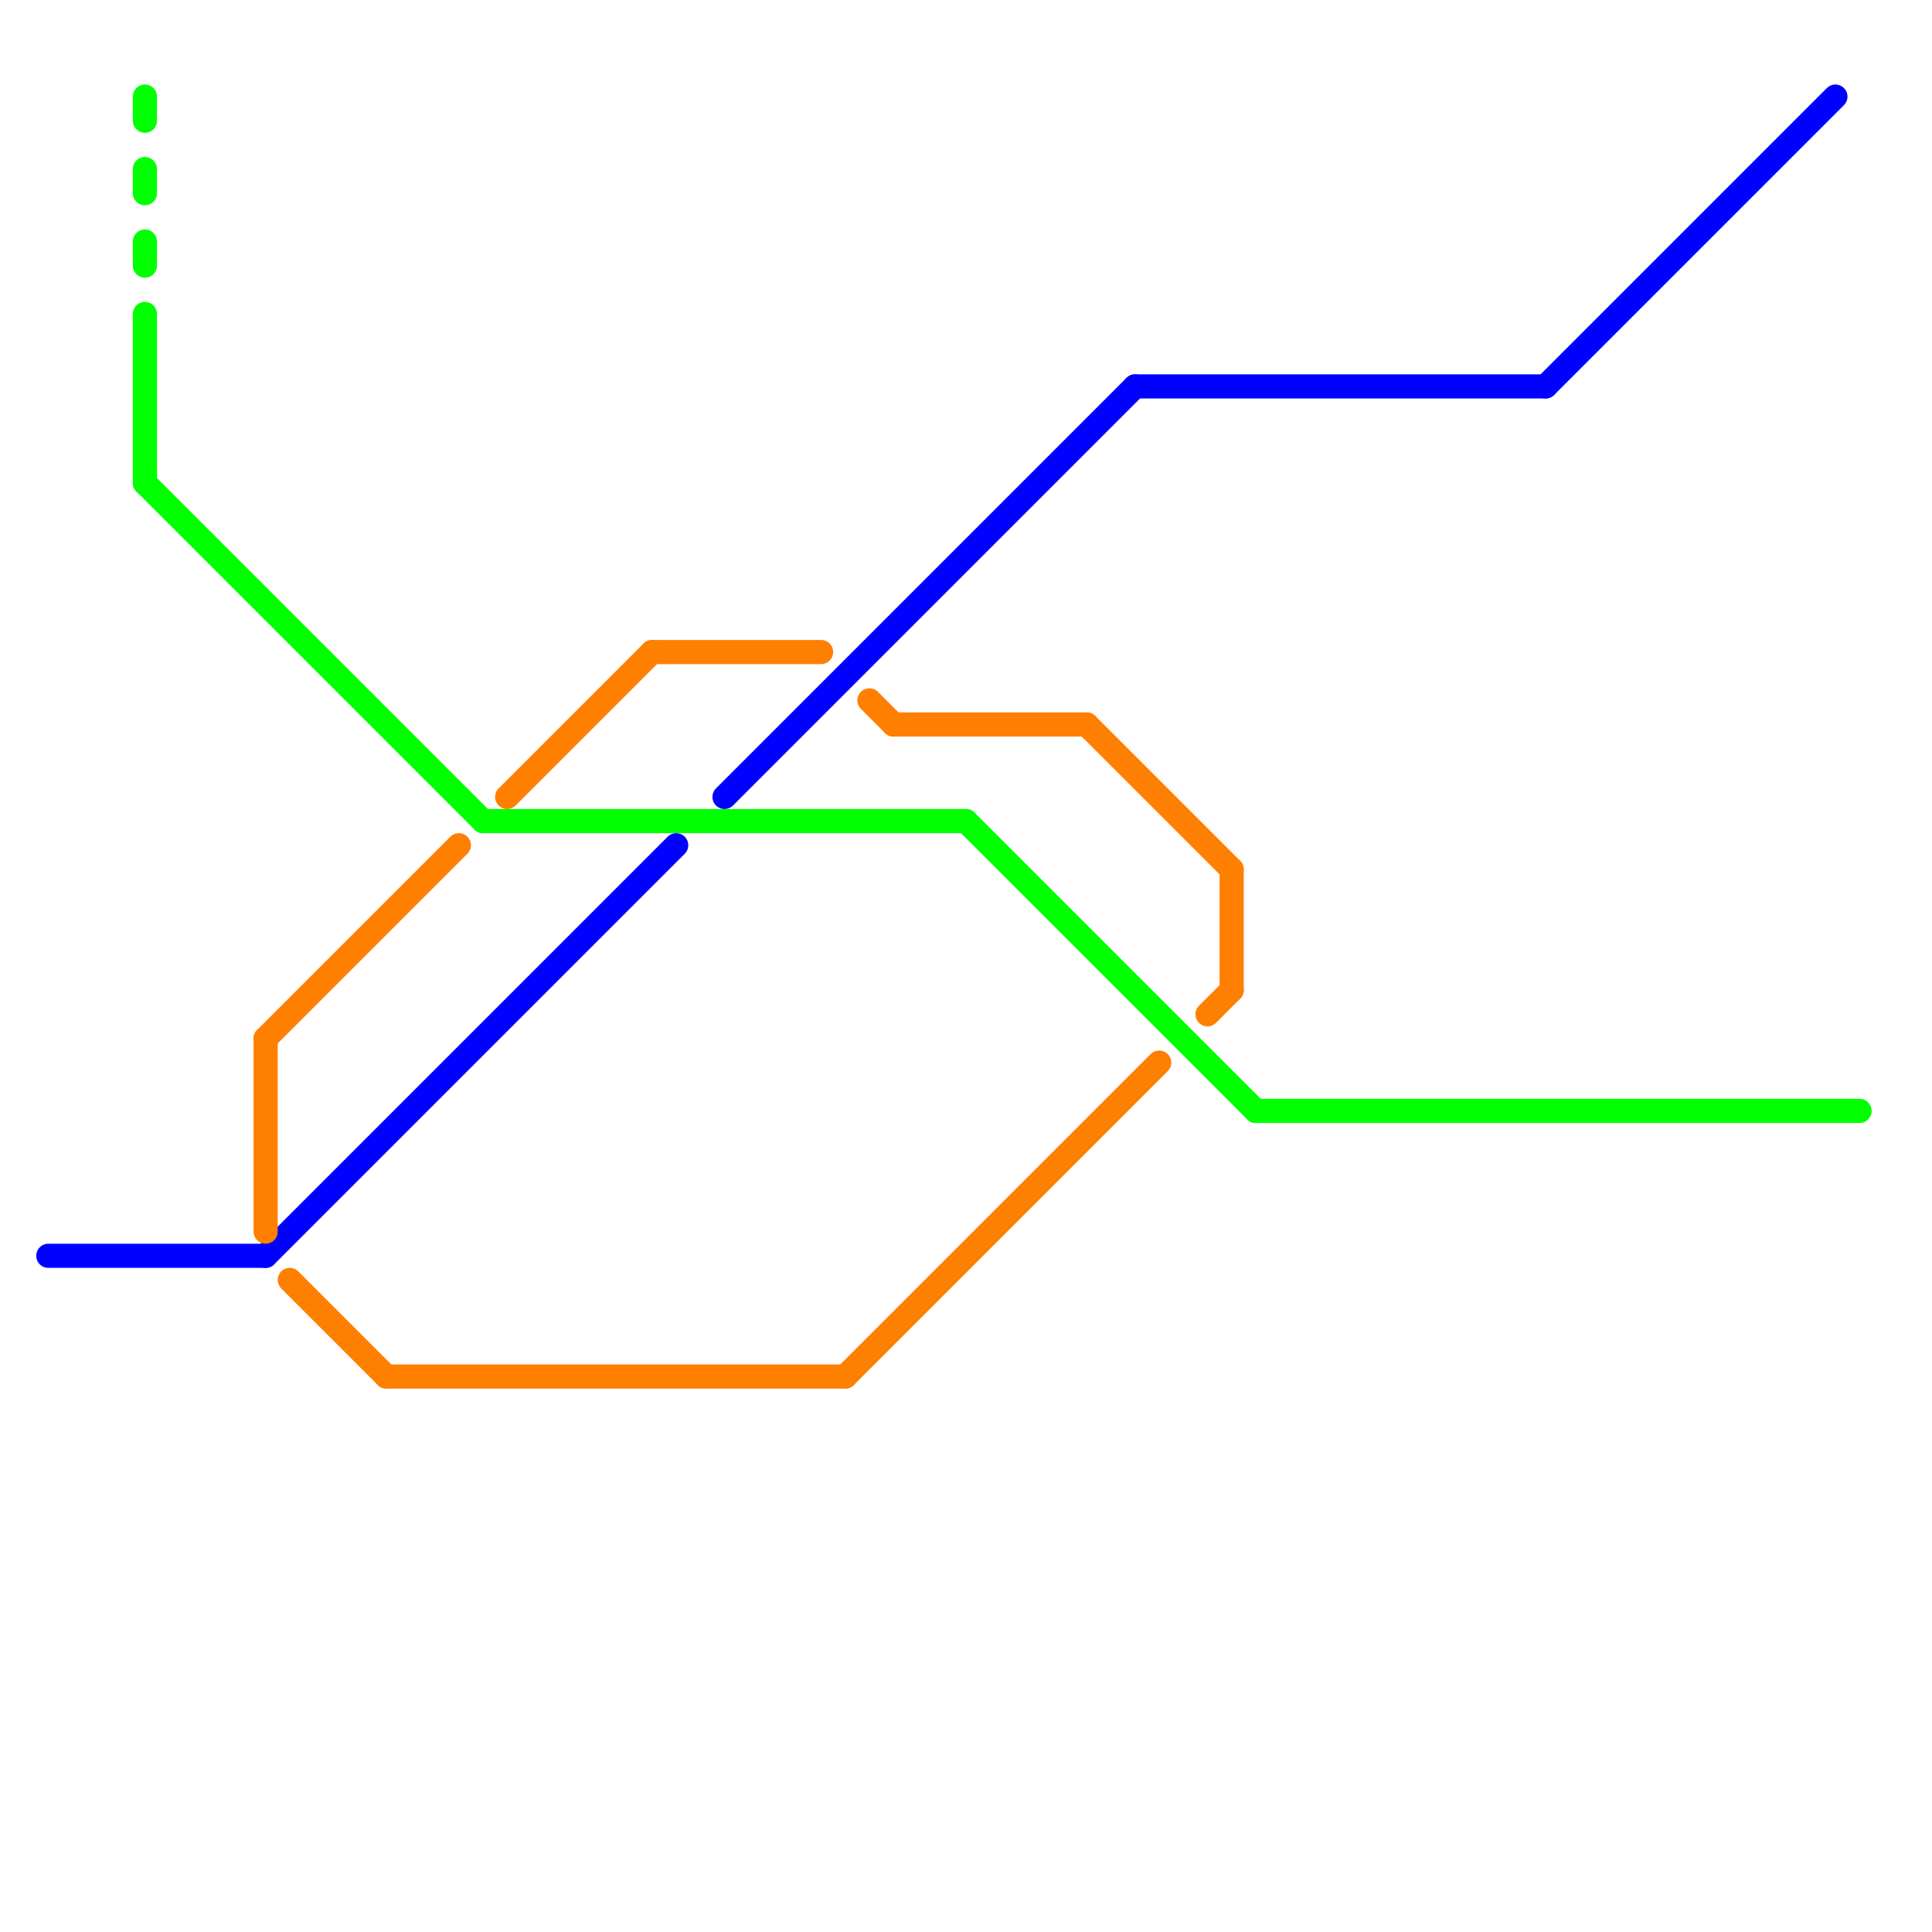 
<svg version="1.1" xmlns="http://www.w3.org/2000/svg" viewBox="0 0 80 80">
<style>text { font: 1px Helvetica; font-weight: 600; white-space: pre; dominant-baseline: central; } line { stroke-width: 1; fill: none; stroke-linecap: round; stroke-linejoin: round; } .c0 { stroke: #00ff00 } .c1 { stroke: #0000ff } .c2 { stroke: #ff7f00 }</style><defs><g id="wm-xf"><circle r="1.2" fill="#000"/><circle r="0.9" fill="#fff"/><circle r="0.6" fill="#000"/><circle r="0.3" fill="#fff"/></g><g id="wm"><circle r="0.6" fill="#000"/><circle r="0.3" fill="#fff"/></g></defs><line class="c0" x1="6" y1="4" x2="6" y2="5"/><line class="c0" x1="6" y1="20" x2="20" y2="34"/><line class="c0" x1="40" y1="34" x2="52" y2="46"/><line class="c0" x1="6" y1="10" x2="6" y2="11"/><line class="c0" x1="6" y1="13" x2="6" y2="20"/><line class="c0" x1="52" y1="46" x2="77" y2="46"/><line class="c0" x1="6" y1="7" x2="6" y2="8"/><line class="c0" x1="20" y1="34" x2="40" y2="34"/><line class="c1" x1="30" y1="33" x2="47" y2="16"/><line class="c1" x1="64" y1="16" x2="76" y2="4"/><line class="c1" x1="11" y1="52" x2="28" y2="35"/><line class="c1" x1="47" y1="16" x2="64" y2="16"/><line class="c1" x1="2" y1="52" x2="11" y2="52"/><line class="c2" x1="16" y1="57" x2="35" y2="57"/><line class="c2" x1="50" y1="42" x2="51" y2="41"/><line class="c2" x1="51" y1="36" x2="51" y2="41"/><line class="c2" x1="12" y1="53" x2="16" y2="57"/><line class="c2" x1="27" y1="27" x2="34" y2="27"/><line class="c2" x1="35" y1="57" x2="48" y2="44"/><line class="c2" x1="45" y1="30" x2="51" y2="36"/><line class="c2" x1="11" y1="43" x2="11" y2="51"/><line class="c2" x1="11" y1="43" x2="19" y2="35"/><line class="c2" x1="21" y1="33" x2="27" y2="27"/><line class="c2" x1="36" y1="29" x2="37" y2="30"/><line class="c2" x1="37" y1="30" x2="45" y2="30"/>
</svg>
